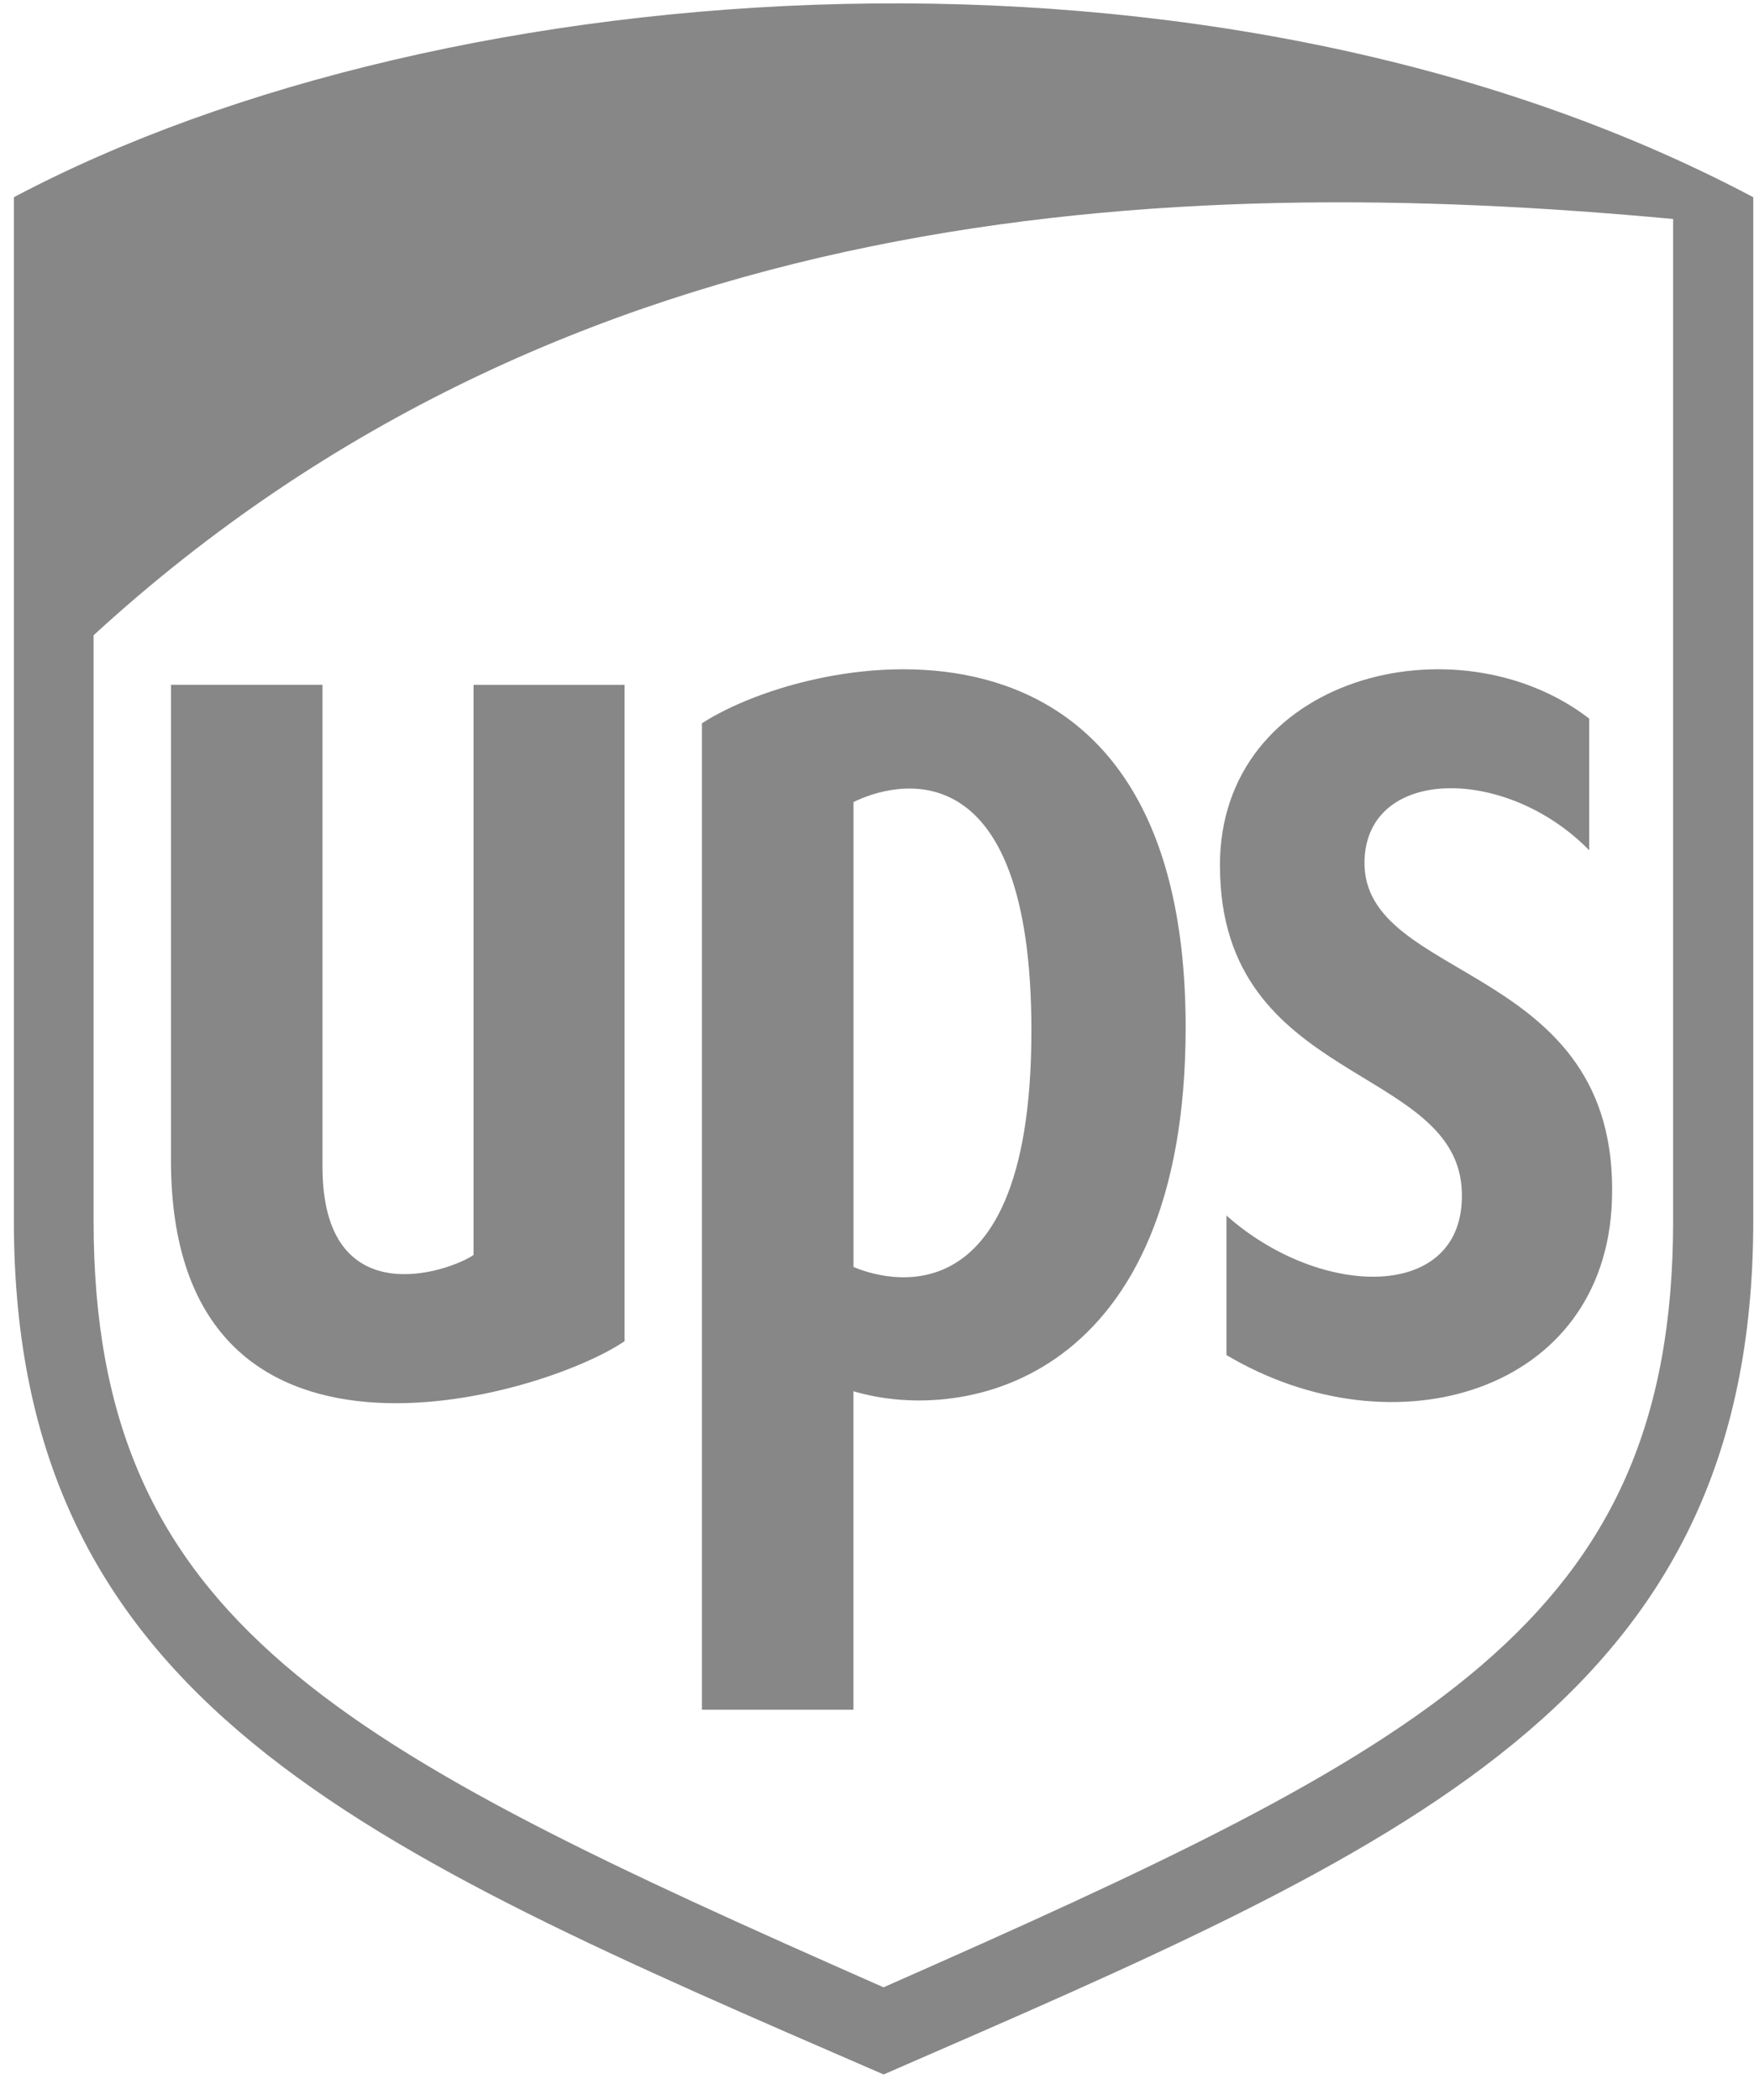 <?xml version="1.0" encoding="UTF-8"?> <svg xmlns="http://www.w3.org/2000/svg" width="61" height="73" viewBox="0 0 61 73" fill="none"><g clip-path="url(#clip0_39_3613)"><path d="M16.469 43.627C15.632 44.208 11.216 45.739 11.216 40.566V23.807H5.946V40.34C5.946 52.41 18.868 48.575 21.722 46.625V23.808H16.469V43.629V43.627ZM0.483 6.856V42.452C0.483 59.162 12.553 64.238 30.73 72.117C48.841 64.238 60.974 59.195 60.974 42.452V6.856C42.234 -3.07 15.566 -1.136 0.483 6.856ZM58.187 42.452C58.187 56.406 49.614 60.757 30.728 69.087C11.795 60.741 3.255 56.406 3.255 42.452V22.084C19.739 6.968 40.573 5.97 58.187 7.613V42.452ZM24.412 25.145V59.436H29.681V48.365C33.613 49.542 41.234 47.946 41.234 35.715C41.234 20.021 28.23 22.678 24.411 25.145H24.412ZM29.683 44.047V27.884C31.036 27.208 35.87 25.838 35.87 35.828C35.87 46.769 30.005 44.175 29.683 44.045V44.047ZM42.428 30.124C42.444 37.745 50.742 36.972 50.84 41.469C50.937 45.255 45.94 45.175 42.654 42.258V47.108C48.487 50.572 55.851 48.414 56.06 41.71C56.334 33.411 47.341 34.2 47.454 29.914C47.551 26.643 52.384 26.612 55.269 29.559V24.982C50.677 21.437 42.395 23.5 42.426 30.122L42.428 30.124Z" fill="#878787"></path></g><defs><clipPath id="clip0_39_3613"><rect width="60.491" height="72" fill="white" transform="translate(0.483 0.117)"></rect></clipPath></defs></svg> 